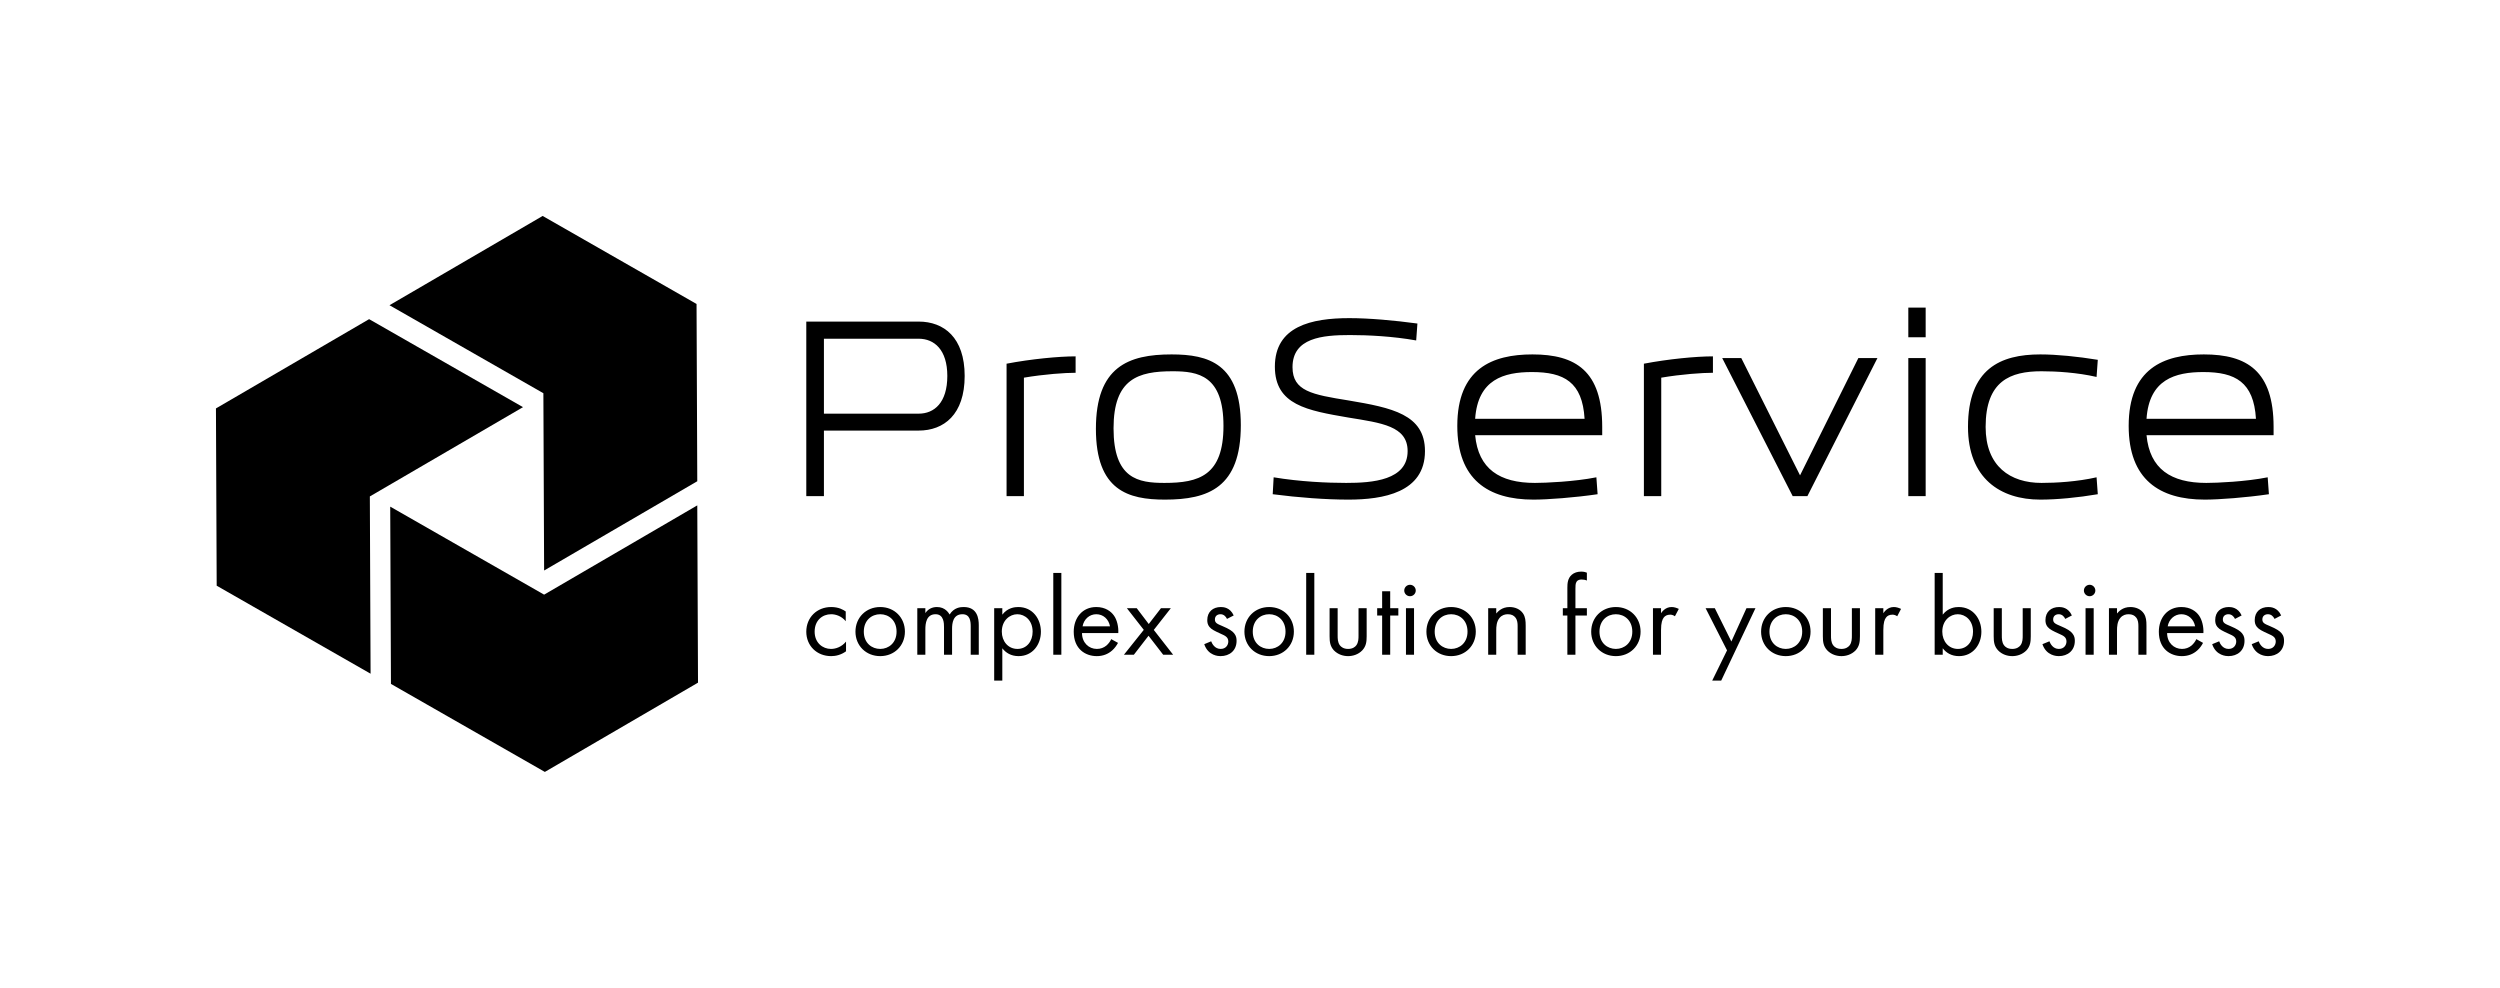 <svg xmlns="http://www.w3.org/2000/svg" xmlns:xlink="http://www.w3.org/1999/xlink" xmlns:svgjs="http://svgjs.com/svgjs" version="1.1" width="1736.35" height="686.362"><g transform="scale(5) translate(30, 30)"> <defs id="SvgjsDefs1030"></defs><g xmlns:name="main_text" id="SvgjsG1031" rel="mainfill" name="main_text" transform="translate(78.12,-201.079)" fill="#000000" style="fill: #000000"><path d="M6.33 240L6.33 230.89L19.49 230.89C22.99 230.89 25.88 228.67 25.88 223.30C25.88 217.96 22.99 215.75 19.49 215.75L3.88 215.75L3.88 240ZM19.49 218.13C21.66 218.13 23.47 219.66 23.47 223.30C23.47 227.01 21.66 228.54 19.49 228.54L6.33 228.54L6.33 218.13ZM34.11 240L34.11 223.54C36.93 223.06 39.83 222.86 41.29 222.86L41.29 220.58C38.94 220.58 35.10 220.95 31.70 221.60L31.70 240ZM53.70 240.48C59.72 240.48 64.24 238.81 64.24 230.14C64.24 221.60 59.76 220.31 54.62 220.31C48.63 220.31 44.11 222.01 44.11 230.65C44.11 239.22 48.60 240.48 53.70 240.48ZM53.63 238.16C49.99 238.16 46.56 237.59 46.56 230.58C46.56 223.68 49.99 222.65 54.76 222.65C58.33 222.65 61.83 223.23 61.83 230.24C61.83 237.14 58.43 238.16 53.63 238.16ZM78.87 238.16C76.25 238.16 72.44 237.99 68.80 237.38L68.67 239.73C72.27 240.20 76.08 240.48 79.18 240.48C83.97 240.48 89.82 239.52 89.82 233.74C89.82 228.64 85.23 227.72 79.18 226.70C74.14 225.89 71.42 225.41 71.42 222.08C71.42 218.00 75.57 217.62 79.41 217.62C81.90 217.62 85.37 217.79 88.60 218.37L88.77 216.02C85.54 215.58 82.03 215.27 79.31 215.27C74.04 215.27 68.97 216.40 68.97 222.01C68.97 227.35 73.50 228.10 79.18 229.08C83.80 229.83 87.41 230.27 87.41 233.74C87.41 237.79 82.54 238.16 78.87 238.16ZM104.89 240.48C106.86 240.48 110.60 240.20 113.80 239.73L113.63 237.38C110.57 237.99 106.55 238.16 105.09 238.16C100.19 238.16 97.23 236.22 96.79 231.53L114.44 231.53L114.44 230.38C114.44 222.62 110.77 220.31 104.75 220.31C99.17 220.31 94.31 222.28 94.31 230.24C94.31 237.69 98.59 240.48 104.89 240.48ZM104.68 222.76C109.14 222.76 111.69 224.15 111.99 229.25L96.79 229.25C97.17 223.78 100.77 222.76 104.68 222.76ZM122.64 240L122.64 223.54C125.46 223.06 128.35 222.86 129.82 222.86L129.82 220.58C127.47 220.58 123.63 220.95 120.23 221.60L120.23 240ZM141.92 237.11L133.76 220.82L131.11 220.82L140.90 240L142.94 240L152.67 220.82L150.02 220.82ZM159.37 217.93L159.37 213.81L156.96 213.81L156.96 217.93ZM156.96 220.82L156.96 240L159.37 240L159.37 220.82ZM175.46 238.16C171.14 238.16 167.70 235.88 167.70 230.38C167.70 223.98 171.14 222.65 175.46 222.65C177.50 222.65 180.42 222.82 183.11 223.44L183.28 221.06C180.53 220.61 177.60 220.31 175.29 220.31C169.74 220.31 165.25 222.31 165.25 230.38C165.25 237.52 169.74 240.48 175.29 240.48C177.60 240.48 180.53 240.20 183.28 239.73L183.11 237.38C180.42 237.99 177.50 238.16 175.46 238.16ZM198.14 240.48C200.11 240.48 203.86 240.20 207.05 239.73L206.88 237.38C203.82 237.99 199.81 238.16 198.35 238.16C193.45 238.16 190.49 236.22 190.05 231.53L207.70 231.53L207.70 230.38C207.70 222.62 204.03 220.31 198.01 220.31C192.43 220.31 187.57 222.28 187.57 230.24C187.57 237.69 191.85 240.48 198.14 240.48ZM197.94 222.76C202.39 222.76 204.94 224.15 205.25 229.25L190.05 229.25C190.42 223.78 194.03 222.76 197.94 222.76Z" fill="#000000" style="fill: #000000"></path></g><g xmlns:name="slogan_text" id="SvgjsG1032" rel="mainfill" name="slogan_text" transform="translate(77.71,-179.049)" fill="#000000" style="fill: #000000"><path d="M9.77 233.99C9.45 233.76 8.80 233.37 7.75 233.37C5.76 233.37 4.29 234.82 4.29 236.80C4.29 238.74 5.74 240.19 7.75 240.19C8.36 240.19 9.11 240.03 9.81 239.52L9.81 238.17C9.21 238.91 8.39 239.19 7.72 239.19C6.57 239.19 5.45 238.35 5.45 236.79C5.45 235.21 6.54 234.37 7.74 234.37C8.32 234.37 9.16 234.59 9.77 235.34ZM14.56 240.19C16.52 240.19 17.99 238.74 17.99 236.79C17.99 234.84 16.54 233.37 14.56 233.37C12.58 233.37 11.12 234.84 11.12 236.79C11.12 238.74 12.59 240.19 14.56 240.19ZM14.56 234.37C15.74 234.37 16.83 235.21 16.83 236.79C16.83 238.35 15.73 239.19 14.56 239.19C13.40 239.19 12.28 238.38 12.28 236.79C12.28 235.21 13.37 234.37 14.56 234.37ZM19.71 240L20.83 240L20.83 236.47C20.83 235.68 20.95 234.37 22.25 234.37C23.43 234.37 23.42 235.71 23.42 236.16L23.42 240L24.54 240L24.54 236.40C24.54 235.62 24.67 234.37 25.98 234.37C27.04 234.37 27.13 235.34 27.13 236.07L27.13 240L28.25 240L28.25 235.90C28.25 234.98 28.07 233.37 26.15 233.37C25.71 233.37 24.81 233.43 24.20 234.41C24.07 234.21 23.61 233.37 22.44 233.37C21.75 233.37 21.19 233.67 20.83 234.21L20.83 233.53L19.71 233.53ZM31.52 239.10C32.00 239.72 32.72 240.19 33.78 240.19C35.73 240.19 36.88 238.58 36.88 236.80C36.88 235.05 35.76 233.37 33.73 233.37C33.26 233.37 32.26 233.46 31.52 234.43L31.52 233.53L30.39 233.53L30.39 243.59L31.52 243.59ZM33.62 239.19C32.31 239.19 31.45 238.11 31.45 236.79C31.45 235.23 32.55 234.37 33.61 234.37C34.65 234.37 35.73 235.21 35.73 236.80C35.73 238.11 34.93 239.19 33.62 239.19ZM38.60 228.63L38.60 240L39.72 240L39.72 228.63ZM46.65 237.83C46.51 238.14 46.27 238.47 45.98 238.72C45.60 239.03 45.17 239.19 44.65 239.19C43.53 239.19 42.59 238.32 42.59 236.99L47.63 236.99C47.68 236.12 47.45 235.13 47.02 234.55C46.63 233.99 45.84 233.37 44.57 233.37C42.64 233.37 41.44 234.87 41.44 236.80C41.44 239.22 43.08 240.19 44.64 240.19C45.48 240.19 46.20 239.92 46.79 239.39C47.12 239.10 47.40 238.71 47.59 238.35ZM42.67 236.05C42.84 235.07 43.62 234.37 44.57 234.37C45.53 234.37 46.29 235.04 46.48 236.05ZM48.41 240L49.79 240L51.83 237.36L53.87 240L55.25 240L52.56 236.55L54.93 233.53L53.56 233.53L51.86 235.73L50.19 233.53L48.82 233.53L51.17 236.54ZM63.66 234.54C63.16 233.42 62.22 233.37 61.88 233.37C60.77 233.37 59.99 234.04 59.99 235.18C59.99 235.51 60.04 235.82 60.29 236.13C60.58 236.49 61.07 236.72 61.86 237.08C62.47 237.35 62.91 237.55 62.91 238.16C62.91 238.64 62.58 239.19 61.85 239.19C61.03 239.19 60.66 238.47 60.53 238.13L59.57 238.53C60.11 240.16 61.58 240.19 61.83 240.19C63.08 240.19 64.06 239.42 64.06 238.07C64.06 237.71 64.01 237.38 63.72 237.02C63.47 236.71 63.03 236.41 62.10 236.02C61.36 235.71 61.05 235.58 61.05 235.10C61.05 234.60 61.41 234.37 61.83 234.37C62.25 234.37 62.56 234.65 62.73 235.02ZM68.59 240.19C70.55 240.19 72.02 238.74 72.02 236.79C72.02 234.84 70.57 233.37 68.59 233.37C66.60 233.37 65.15 234.84 65.15 236.79C65.15 238.74 66.62 240.19 68.59 240.19ZM68.59 234.37C69.77 234.37 70.86 235.21 70.86 236.79C70.86 238.35 69.76 239.19 68.59 239.19C67.43 239.19 66.31 238.38 66.31 236.79C66.31 235.21 67.40 234.37 68.59 234.37ZM73.73 228.63L73.73 240L74.86 240L74.86 228.63ZM78.10 233.53L76.98 233.53L76.98 237.43C76.98 238.22 77.06 238.81 77.57 239.38C78.15 239.98 78.91 240.19 79.55 240.19C80.19 240.19 80.96 239.98 81.53 239.38C82.05 238.81 82.13 238.22 82.13 237.43L82.13 233.53L81.00 233.53L81.00 237.30C81.00 237.75 81.00 238.27 80.69 238.69C80.52 238.92 80.18 239.19 79.55 239.19C78.93 239.19 78.59 238.92 78.41 238.69C78.10 238.27 78.10 237.75 78.10 237.30ZM86.53 234.55L86.53 233.53L85.40 233.53L85.40 231.18L84.28 231.18L84.28 233.53L83.59 233.53L83.59 234.55L84.28 234.55L84.28 240L85.40 240L85.40 234.55ZM87.59 233.53L87.59 240L88.71 240L88.71 233.53ZM87.35 231.08C87.35 231.51 87.71 231.87 88.15 231.87C88.59 231.87 88.95 231.51 88.95 231.08C88.95 230.64 88.59 230.28 88.15 230.28C87.71 230.28 87.35 230.64 87.35 231.08ZM93.86 240.19C95.83 240.19 97.29 238.74 97.29 236.79C97.29 234.84 95.84 233.37 93.86 233.37C91.88 233.37 90.43 234.84 90.43 236.79C90.43 238.74 91.89 240.19 93.86 240.19ZM93.86 234.37C95.05 234.37 96.14 235.21 96.14 236.79C96.14 238.35 95.03 239.19 93.86 239.19C92.71 239.19 91.58 238.38 91.58 236.79C91.58 235.21 92.67 234.37 93.86 234.37ZM99.01 240L100.13 240L100.13 236.61C100.13 236.13 100.16 235.38 100.60 234.87C100.93 234.48 101.35 234.37 101.74 234.37C102.24 234.37 102.57 234.54 102.80 234.84C103.07 235.19 103.10 235.63 103.10 236.02L103.10 240L104.22 240L104.22 235.99C104.22 235.26 104.17 234.74 103.85 234.26C103.46 233.68 102.75 233.37 101.99 233.37C100.90 233.37 100.35 234.01 100.13 234.27L100.13 233.53L99.01 233.53ZM112.72 234.55L112.72 233.53L111.13 233.53L111.13 230.83C111.13 230.47 111.13 230.12 111.27 229.89C111.44 229.59 111.74 229.55 111.99 229.55C112.24 229.55 112.49 229.59 112.72 229.69L112.72 228.60C112.60 228.55 112.35 228.45 111.93 228.45C111.40 228.45 110.96 228.60 110.63 228.88C110.05 229.38 110.01 230.09 110.01 230.70L110.01 233.53L109.38 233.53L109.38 234.55L110.01 234.55L110.01 240L111.13 240L111.13 234.55ZM116.75 240.19C118.71 240.19 120.18 238.74 120.18 236.79C120.18 234.84 118.73 233.37 116.75 233.37C114.77 233.37 113.32 234.84 113.32 236.79C113.32 238.74 114.78 240.19 116.75 240.19ZM116.75 234.37C117.93 234.37 119.03 235.21 119.03 236.79C119.03 238.35 117.92 239.19 116.75 239.19C115.59 239.19 114.47 238.38 114.47 236.79C114.47 235.21 115.56 234.37 116.75 234.37ZM121.90 240L123.02 240L123.02 236.58C123.02 235.52 123.21 235.09 123.39 234.84C123.57 234.60 123.85 234.43 124.30 234.43C124.47 234.43 124.71 234.48 124.95 234.65L125.49 233.63C125.19 233.49 124.85 233.37 124.49 233.37C123.60 233.37 123.14 234.06 123.02 234.23L123.02 233.53L121.90 233.53ZM130.13 243.59L131.38 243.59L136.14 233.53L134.89 233.53L132.79 238.16L130.49 233.53L129.21 233.53L132.19 239.39ZM140.35 240.19C142.32 240.19 143.79 238.74 143.79 236.79C143.79 234.84 142.34 233.37 140.35 233.37C138.37 233.37 136.92 234.84 136.92 236.79C136.92 238.74 138.39 240.19 140.35 240.19ZM140.35 234.37C141.54 234.37 142.63 235.21 142.63 236.79C142.63 238.35 141.52 239.19 140.35 239.19C139.20 239.19 138.08 238.38 138.08 236.79C138.08 235.21 139.17 234.37 140.35 234.37ZM146.63 233.53L145.50 233.53L145.50 237.43C145.50 238.22 145.58 238.81 146.10 239.38C146.67 239.98 147.44 240.19 148.08 240.19C148.72 240.19 149.48 239.98 150.06 239.38C150.57 238.81 150.65 238.22 150.65 237.43L150.65 233.53L149.53 233.53L149.53 237.30C149.53 237.75 149.53 238.27 149.22 238.69C149.04 238.92 148.70 239.19 148.08 239.19C147.45 239.19 147.11 238.92 146.94 238.69C146.63 238.27 146.63 237.75 146.63 237.30ZM152.77 240L153.90 240L153.90 236.58C153.90 235.52 154.08 235.09 154.27 234.84C154.44 234.60 154.72 234.43 155.18 234.43C155.35 234.43 155.58 234.48 155.83 234.65L156.36 233.63C156.06 233.49 155.72 233.37 155.36 233.37C154.47 233.37 154.02 234.06 153.90 234.23L153.90 233.53L152.77 233.53ZM162.15 239.10C162.63 239.72 163.35 240.19 164.41 240.19C166.36 240.19 167.52 238.58 167.52 236.80C167.52 235.05 166.39 233.37 164.36 233.37C163.90 233.37 162.90 233.46 162.15 234.43L162.15 228.63L161.03 228.63L161.03 240L162.15 240ZM164.26 239.19C162.95 239.19 162.09 238.11 162.09 236.79C162.09 235.23 163.18 234.37 164.24 234.37C165.29 234.37 166.36 235.21 166.36 236.80C166.36 238.11 165.57 239.19 164.26 239.19ZM170.36 233.53L169.23 233.53L169.23 237.43C169.23 238.22 169.31 238.81 169.83 239.38C170.40 239.98 171.17 240.19 171.81 240.19C172.45 240.19 173.21 239.98 173.79 239.38C174.30 238.81 174.38 238.22 174.38 237.43L174.38 233.53L173.26 233.53L173.26 237.30C173.26 237.75 173.26 238.27 172.95 238.69C172.77 238.92 172.43 239.19 171.81 239.19C171.18 239.19 170.84 238.92 170.67 238.69C170.36 238.27 170.36 237.75 170.36 237.30ZM180.09 234.54C179.59 233.42 178.66 233.37 178.31 233.37C177.21 233.37 176.42 234.04 176.42 235.18C176.42 235.51 176.47 235.82 176.72 236.13C177.02 236.49 177.50 236.72 178.30 237.08C178.91 237.35 179.34 237.55 179.34 238.16C179.34 238.64 179.01 239.19 178.28 239.19C177.47 239.19 177.10 238.47 176.97 238.13L176.00 238.53C176.55 240.16 178.02 240.19 178.27 240.19C179.51 240.19 180.50 239.42 180.50 238.07C180.50 237.71 180.45 237.38 180.15 237.02C179.90 236.71 179.47 236.41 178.53 236.02C177.80 235.71 177.49 235.58 177.49 235.10C177.49 234.60 177.84 234.37 178.27 234.37C178.69 234.37 179.00 234.65 179.17 235.02ZM181.99 233.53L181.99 240L183.12 240L183.12 233.53ZM181.76 231.08C181.76 231.51 182.12 231.87 182.56 231.87C182.99 231.87 183.35 231.51 183.35 231.08C183.35 230.64 182.99 230.28 182.56 230.28C182.12 230.28 181.76 230.64 181.76 231.08ZM185.24 240L186.36 240L186.36 236.61C186.36 236.13 186.39 235.38 186.83 234.87C187.16 234.48 187.58 234.37 187.97 234.37C188.47 234.37 188.80 234.54 189.03 234.84C189.30 235.19 189.33 235.63 189.33 236.02L189.33 240L190.45 240L190.45 235.99C190.45 235.26 190.40 234.74 190.08 234.26C189.69 233.68 188.98 233.37 188.22 233.37C187.13 233.37 186.58 234.01 186.36 234.27L186.36 233.53L185.24 233.53ZM197.38 237.83C197.24 238.14 197.00 238.47 196.71 238.72C196.33 239.03 195.90 239.19 195.38 239.19C194.26 239.19 193.32 238.32 193.32 236.99L198.36 236.99C198.41 236.12 198.17 235.13 197.75 234.55C197.36 233.99 196.57 233.37 195.30 233.37C193.37 233.37 192.17 234.87 192.17 236.80C192.17 239.22 193.81 240.19 195.37 240.19C196.21 240.19 196.93 239.92 197.52 239.39C197.85 239.10 198.13 238.71 198.31 238.35ZM193.40 236.05C193.57 235.07 194.35 234.37 195.30 234.37C196.25 234.37 197.02 235.04 197.21 236.05ZM203.67 234.54C203.17 233.42 202.23 233.37 201.89 233.37C200.78 233.37 200.00 234.04 200.00 235.18C200.00 235.51 200.05 235.82 200.30 236.13C200.59 236.49 201.08 236.72 201.87 237.08C202.48 237.35 202.92 237.55 202.92 238.16C202.92 238.64 202.59 239.19 201.86 239.19C201.04 239.19 200.67 238.47 200.55 238.13L199.58 238.53C200.12 240.16 201.59 240.19 201.84 240.19C203.09 240.19 204.07 239.42 204.07 238.07C204.07 237.71 204.02 237.38 203.73 237.02C203.48 236.71 203.04 236.41 202.11 236.02C201.37 235.71 201.06 235.58 201.06 235.10C201.06 234.60 201.42 234.37 201.84 234.37C202.26 234.37 202.57 234.65 202.75 235.02ZM209.16 234.54C208.66 233.42 207.72 233.37 207.38 233.37C206.27 233.37 205.49 234.04 205.49 235.18C205.49 235.51 205.54 235.82 205.79 236.13C206.08 236.49 206.57 236.72 207.36 237.08C207.97 237.35 208.41 237.55 208.41 238.16C208.41 238.64 208.08 239.19 207.35 239.19C206.54 239.19 206.16 238.47 206.04 238.13L205.07 238.53C205.62 240.16 207.08 240.19 207.33 240.19C208.58 240.19 209.56 239.42 209.56 238.07C209.56 237.71 209.52 237.38 209.22 237.02C208.97 236.71 208.53 236.41 207.60 236.02C206.86 235.71 206.55 235.58 206.55 235.10C206.55 234.60 206.91 234.37 207.33 234.37C207.75 234.37 208.07 234.65 208.24 235.02Z" fill="#000000" style="fill: #000000"></path></g><g xmlns:name="symbol_mainfill" id="SvgjsG1033" rel="mainfill" name="symbol" transform="translate(-5.676,-3.888) scale(0.85)" fill="#000000" style="fill: #000000"><polygon points="60.303,62.514 85.333,47.925 85.214,18.954 60.064,4.571 35.034,19.16   60.184,33.542 "></polygon><polygon points="85.334,51.869 85.333,51.869 60.303,66.458 35.154,52.076 35.273,81.047   60.423,95.429 85.453,80.84 "></polygon><polygon points="56.854,35.818 31.704,21.436 6.674,36.025 6.794,64.996 31.944,79.378   31.824,50.407 "></polygon></g> </g></svg>
